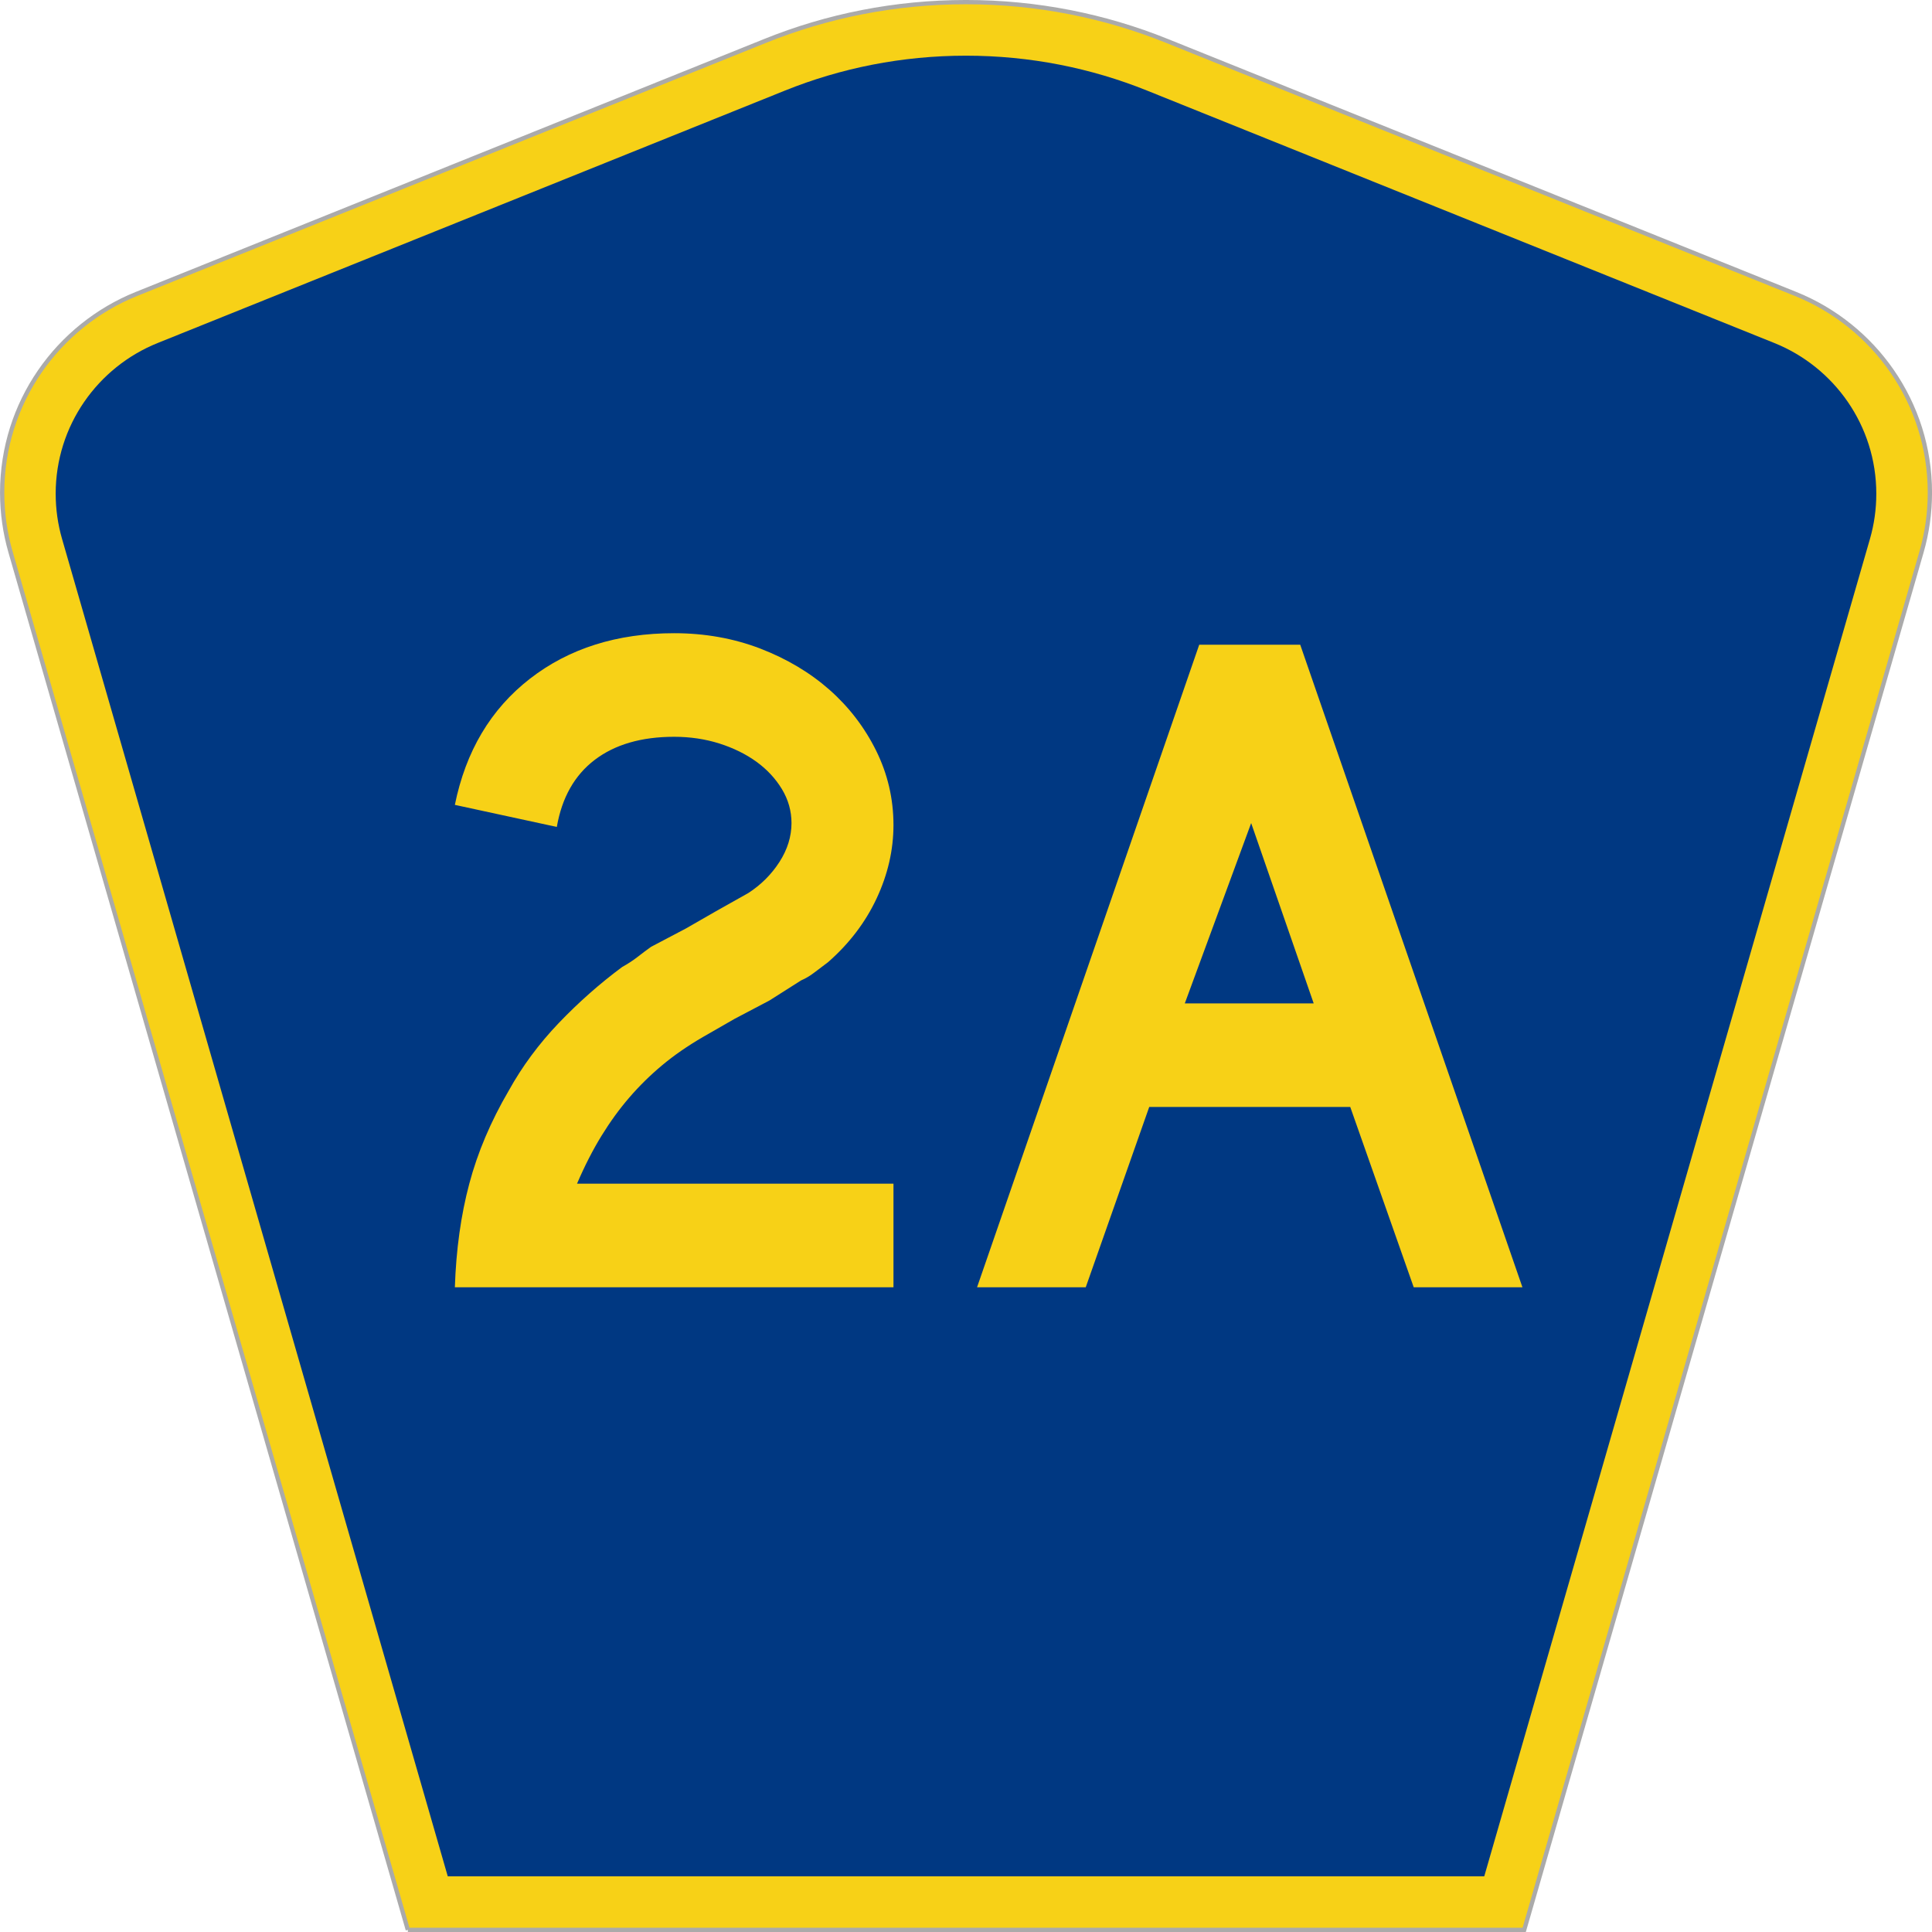 <?xml version="1.0" encoding="UTF-8" standalone="no"?>
<!-- Created with Inkscape (http://www.inkscape.org/) -->

<svg
   xmlns:dc="http://purl.org/dc/elements/1.1/"
   xmlns:cc="http://creativecommons.org/ns#"
   xmlns:rdf="http://www.w3.org/1999/02/22-rdf-syntax-ns#"
   xmlns:svg="http://www.w3.org/2000/svg"
   xmlns="http://www.w3.org/2000/svg"
   xmlns:inkscape="http://www.inkscape.org/namespaces/inkscape"
   version="1.1"
   width="451"
   height="451"
   id="svg2"
   xml:space="preserve"><defs
     id="defs6" /><g
     transform="matrix(1.25,0,0,-1.25,0,451)"
     id="g10"><g
       id="g12"><g
         transform="matrix(1,0,0,-1,0,360.8)"
         id="g14"><path
           d="M 76.164,360.398 1.961,103.07 C 0.949,99.555 0.406,95.836 0.406,91.996 0.406,75.195 10.789,60.813 25.5,54.887 L 142.895,7.637 c 11.585,-4.668 24.246,-7.239 37.511,-7.239 13.262,0 25.926,2.571 37.512,7.239 l 117.391,47.25 c 14.714,5.926 25.097,20.308 25.097,37.109 0,3.84 -0.543,7.559 -1.558,11.074 l -74.2,257.328 -208.484,0 z"
           inkscape:connector-curvature="0"
           id="path16"
           style="fill:#f7d117;fill-opacity:1;fill-rule:evenodd;stroke:#aaaaaa;stroke-width:0.8;stroke-linecap:butt;stroke-linejoin:miter;stroke-miterlimit:4;stroke-opacity:1;stroke-dasharray:none" /></g><path
         d="m 10.398,268.597 c 0,12.727 7.86,23.641 19.036,28.141 l 117.132,47.137 c 10.438,4.207 21.852,6.527 33.832,6.527 11.985,0 23.399,-2.32 33.836,-6.527 l 117.133,-47.137 c 11.176,-4.5 19.031,-15.414 19.031,-28.141 0,-2.929 -0.41,-5.742 -1.175,-8.402 l -72.039,-249.793 -193.567,0 -72.039,249.793 c -0.765,2.656 -1.18,5.473 -1.18,8.402 z"
         inkscape:connector-curvature="0"
         id="path18"
         style="fill:#003882;fill-opacity:1;fill-rule:evenodd;stroke:none" /><path
         d="m 84.945,120.402 c 0.235,7.043 1.133,13.488 2.696,19.344 1.554,5.847 4.011,11.64 7.363,17.371 2.516,4.539 5.629,8.746 9.34,12.629 3.711,3.875 7.66,7.367 11.855,10.476 1.074,0.594 2.035,1.223 2.875,1.879 0.836,0.656 1.672,1.281 2.516,1.883 l 6.465,3.402 5.929,3.403 5.746,3.226 c 2.391,1.547 4.336,3.489 5.836,5.821 1.493,2.324 2.243,4.742 2.247,7.253 -0.004,2.266 -0.602,4.383 -1.797,6.356 -1.196,1.969 -2.782,3.672 -4.758,5.105 -1.977,1.43 -4.285,2.563 -6.918,3.403 -2.637,0.832 -5.449,1.25 -8.442,1.254 -6.109,-0.004 -11.05,-1.438 -14.82,-4.301 -3.773,-2.867 -6.137,-7.043 -7.094,-12.535 l -19.039,4.121 c 2.032,10.023 6.703,17.875 14.012,23.551 7.301,5.668 16.281,8.503 26.941,8.507 5.747,-0.004 11.106,-0.961 16.079,-2.867 4.964,-1.914 9.273,-4.48 12.929,-7.699 3.649,-3.227 6.555,-7.016 8.715,-11.375 2.152,-4.359 3.231,-8.988 3.234,-13.879 -0.003,-4.66 -1.05,-9.226 -3.144,-13.703 -2.098,-4.481 -5.121,-8.449 -9.07,-11.91 -0.961,-0.719 -1.832,-1.375 -2.606,-1.969 -0.781,-0.598 -1.59,-1.078 -2.426,-1.434 l -5.925,-3.761 -6.469,-3.403 -5.926,-3.402 c -2.879,-1.672 -5.426,-3.434 -7.637,-5.285 -2.218,-1.852 -4.254,-3.852 -6.105,-6 -1.859,-2.149 -3.594,-4.539 -5.211,-7.164 -1.617,-2.629 -3.145,-5.613 -4.578,-8.953 l 59.097,0 0,-19.344 -81.91,0 z m 179.067,0 -11.852,33.672 -37.543,0 -11.855,-33.672 -20.297,0 41.492,120 18.859,0 41.497,-120 -20.301,0 z m -30.356,86.687 -12.394,-33.671 24.07,0 -11.676,33.671 z"
         inkscape:connector-curvature="0"
         id="path20"
         style="fill:#f7d117;fill-opacity:1;fill-rule:nonzero;stroke:none" /></g></g></svg>